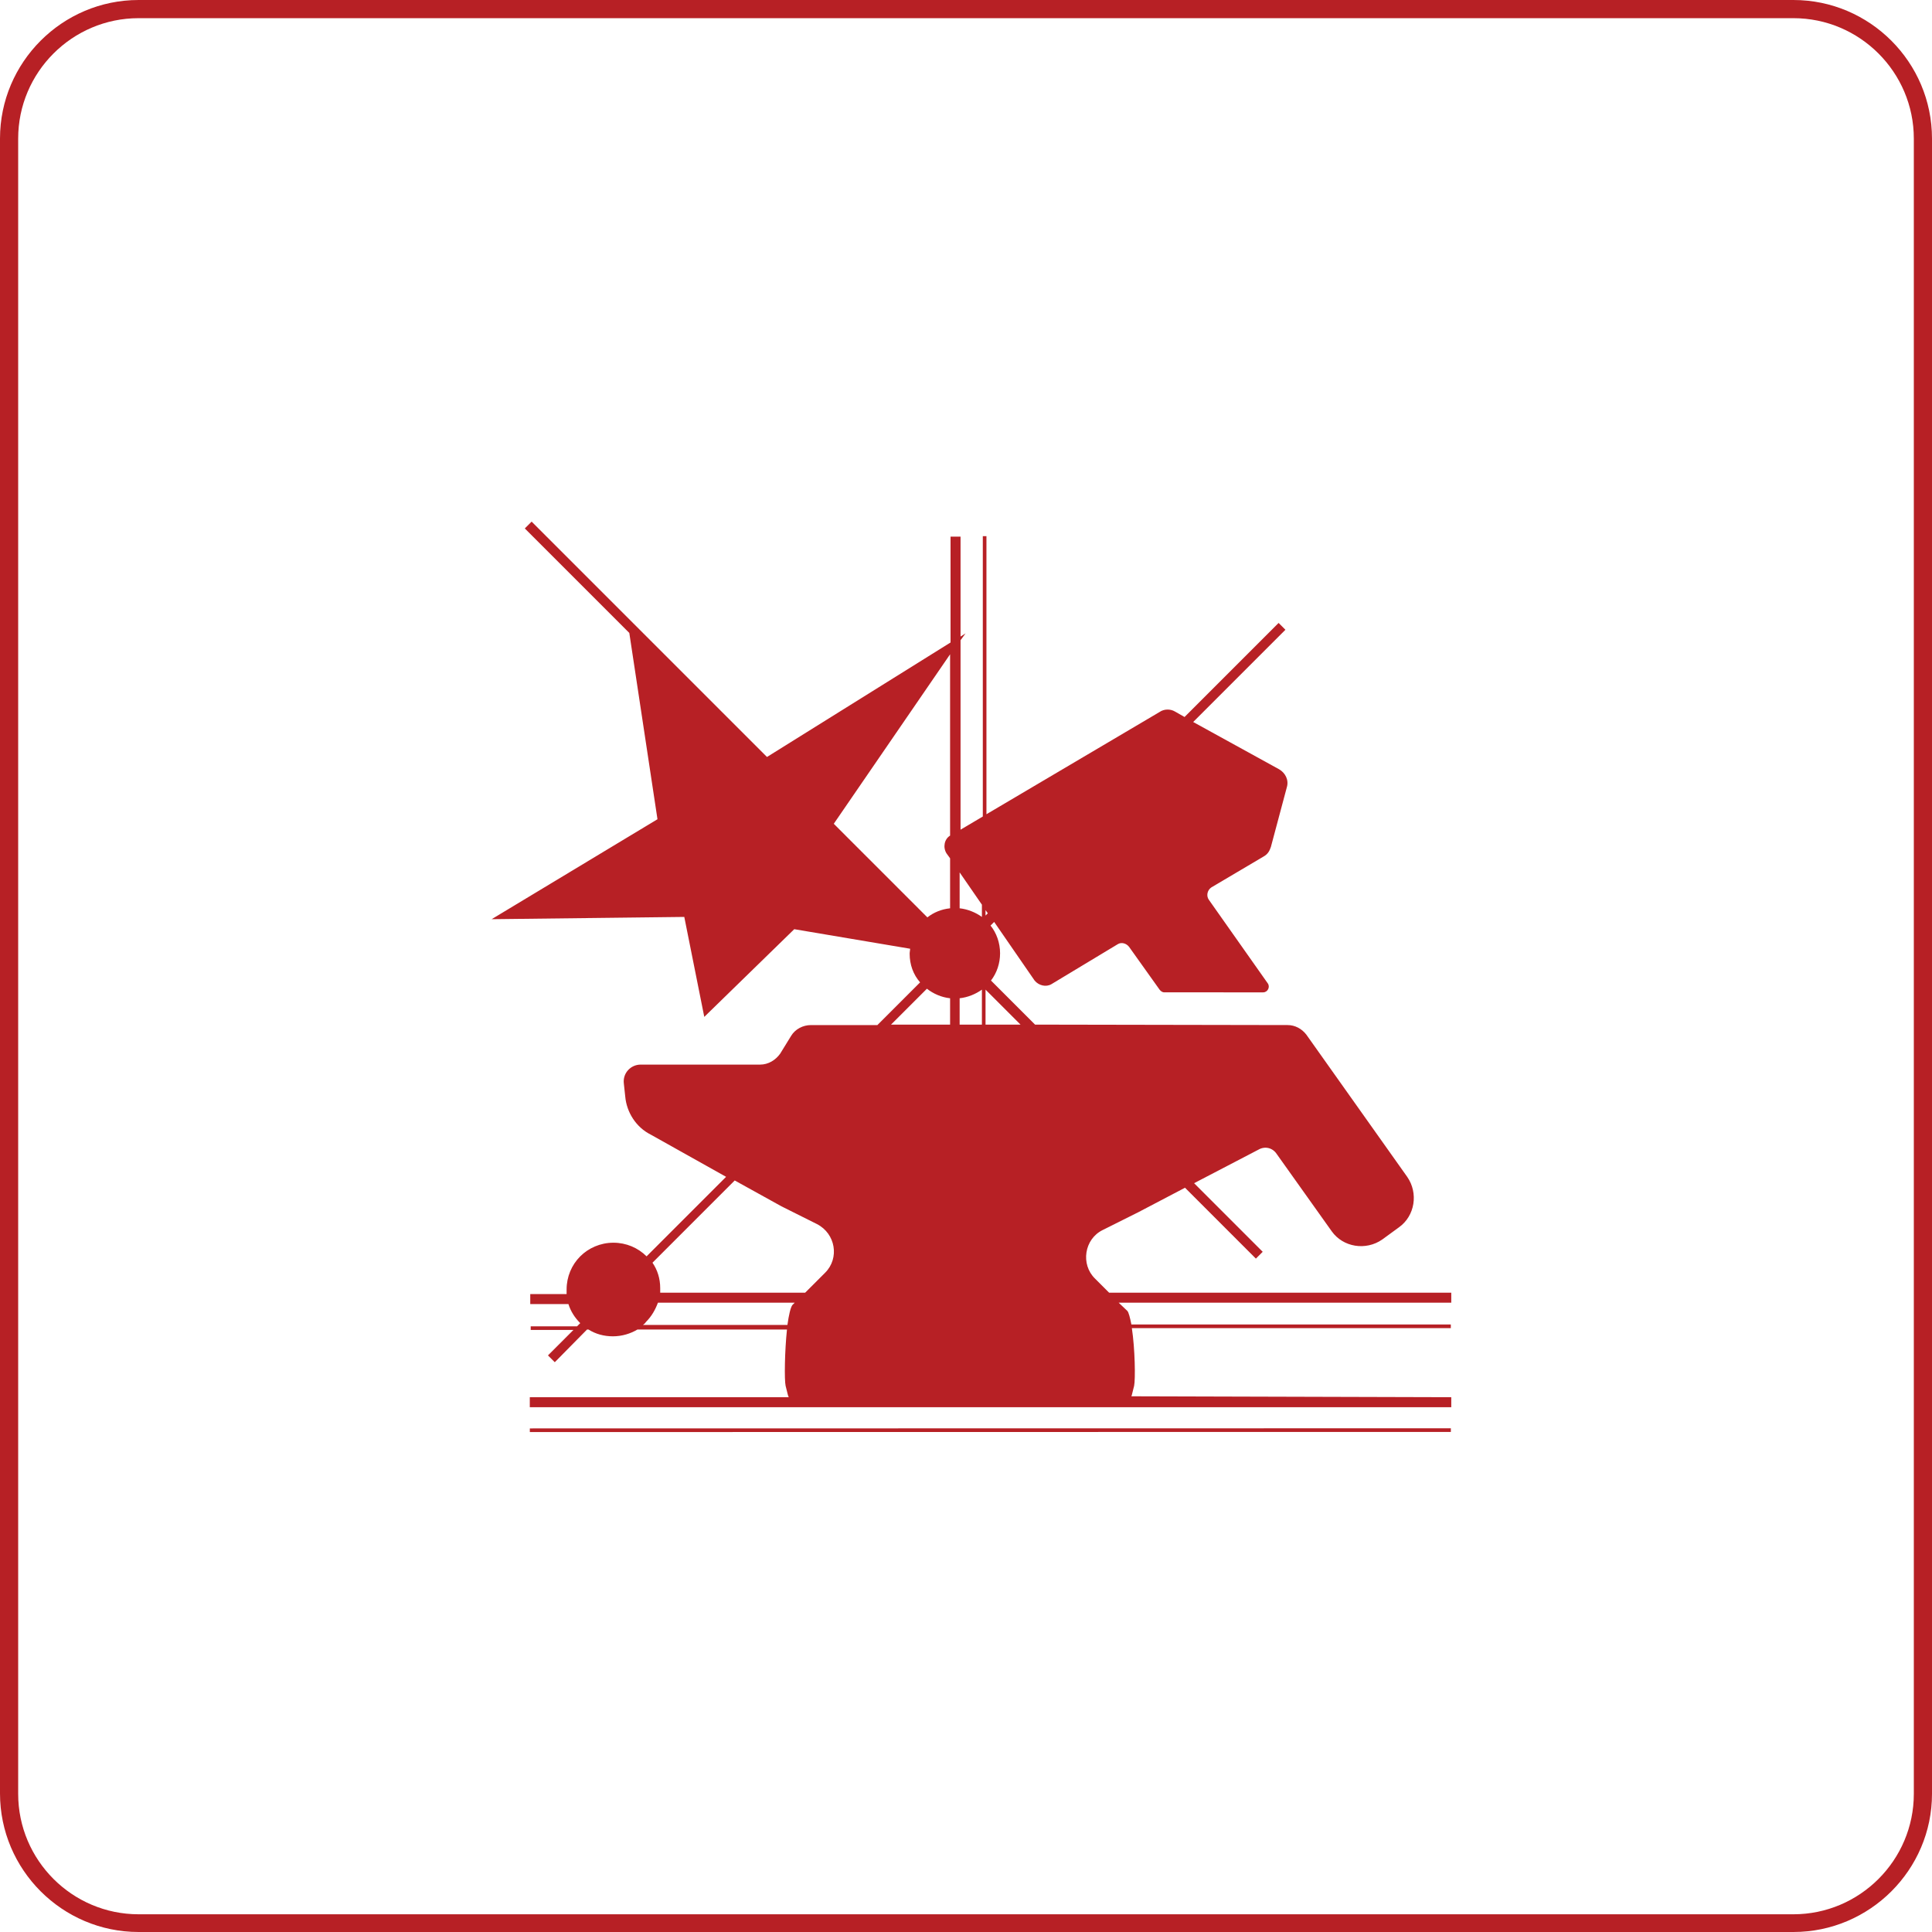 <?xml version="1.0" encoding="utf-8"?>
<!-- Generator: Adobe Illustrator 17.1.0, SVG Export Plug-In . SVG Version: 6.00 Build 0)  -->
<!DOCTYPE svg PUBLIC "-//W3C//DTD SVG 1.1//EN" "http://www.w3.org/Graphics/SVG/1.1/DTD/svg11.dtd">
<svg version="1.1" id="Layer_1" xmlns="http://www.w3.org/2000/svg" xmlns:xlink="http://www.w3.org/1999/xlink" x="0px" y="0px"
	 viewBox="0 0 425.2 425.2" enable-background="new 0 0 425.2 425.2" xml:space="preserve">
<path fill="#B72025" d="M394.7,425.2H30.5C13.7,425.2,0,411.5,0,394.7V30.5C0,13.7,13.7,0,30.5,0h364.2c16.8,0,30.5,13.7,30.5,30.5
	v364.3C425.2,411.5,411.5,425.2,394.7,425.2z M30.5,4C15.9,4,4,15.9,4,30.5v364.3c0,14.6,11.9,26.5,26.5,26.5h364.2
	c14.6,0,26.5-11.9,26.5-26.5V30.5c0-14.6-11.9-26.5-26.5-26.5H30.5z"/>
<g>
	<path fill="#B72025" d="M249,307.3c0-0.1,0.1-0.2,0.1-0.3l0.5-2c0.3-1.4,0.2-8.2-0.5-12.7l70.2,0v-0.8l-70.3,0
		c-0.3-1.5-0.6-2.7-0.9-3l-1.9-1.8l73.2,0v-2.2l-75.3,0l-3.1-3.1c-3.2-3.1-2.4-8.7,1.7-10.7l7.8-3.9l10.3-5.4l15.6,15.6l1.5-1.5
		l-15.1-15.1L277,253c1.4-0.8,3.1-0.4,4,1l12.1,17c2.5,3.5,7.5,4.3,11.1,1.8l3.7-2.7c3.5-2.5,4.3-7.5,1.8-11.1l-22.2-31.3
		c-1-1.3-2.5-2.1-4.1-2.1l-55.6-0.1l-9.7-9.7c1.3-1.7,2-3.8,2-6c0-2.3-0.8-4.5-2.1-6.1l0.8-0.8l8.9,12.9c0.9,1.1,2.5,1.5,3.7,0.8
		l14.6-8.8c0.8-0.5,1.9-0.2,2.5,0.6l6.7,9.4c0.3,0.4,0.7,0.6,1,0.6H278c1,0,1.6-1.2,1-2l-12.9-18.3c-0.7-0.9-0.4-2.2,0.5-2.8
		l11.5-6.8c0.9-0.5,1.3-1.2,1.6-2.1l3.5-13.1c0.5-1.6-0.3-3.2-1.7-4l-18.9-10.4l20.3-20.3l-1.5-1.5l-20.7,20.7l-2.1-1.2
		c-1-0.6-2.4-0.6-3.4,0.1l-38.1,22.5l0-61.2h-0.8l0,61.7l-4.9,2.9l0-41.7l1.1-1.5l-1.1,0.7l0-22h-2.2l0,23.3l-40.4,25.2l-30.9-30.9
		l-20.9-20.9l-1.5,1.5l23,23l6.2,41l-36.5,22l42.4-0.5l4.4,22l19.8-19.3l25.5,4.3c0,0.4-0.1,0.7-0.1,1.1c0,2.4,0.8,4.6,2.3,6.3
		l-9.4,9.4l-14.6,0c-1.8,0-3.5,0.9-4.4,2.4l-2.4,3.9c-1,1.4-2.6,2.4-4.4,2.4H141c-2.2,0-4,1.9-3.7,4.2l0.3,2.8
		c0.3,3.5,2.4,6.8,5.6,8.4l16.6,9.3l-17.5,17.5c-1.9-1.9-4.5-3-7.3-3c-2.9,0-5.5,1.2-7.3,3c-1.9,1.9-3,4.5-3,7.3c0,0.3,0,0.7,0,1
		l-8,0v2.2l8.4,0c0.5,1.6,1.4,3,2.6,4.2l-0.7,0.7l-10.2,0v0.8l9.4,0l-5.6,5.6l1.5,1.5l7.1-7.2h0.3c1.6,1,3.4,1.5,5.4,1.5
		c2,0,3.9-0.6,5.4-1.5l32.9,0c-0.5,4.7-0.6,11.1-0.3,12.4l0.5,2c0.1,0.2,0.1,0.4,0.2,0.5l-57,0v2.2l92.5,0h2.2l108.1,0v-2.2
		L249,307.3z M174.4,287.2c-0.4,0.5-0.8,2.2-1.1,4.4l-31.8,0c0.3-0.2,0.5-0.4,0.7-0.7c1.2-1.2,2-2.6,2.6-4.2l30.1,0L174.4,287.2z
		 M181.6,280.1l-4.4,4.4l-31.9,0c0-0.3,0-0.6,0-1c0-2.1-0.6-4-1.7-5.6l18.1-18.1l10.3,5.7l7.8,3.9
		C183.9,271.5,184.8,276.9,181.6,280.1z M209.1,225.5l-13,0l7.9-7.9c1.4,1.1,3.2,1.9,5.1,2.1L209.1,225.5z M209.1,183.9
		c-1.3,0.8-1.6,2.6-0.8,3.9l0.8,1.1l0,11c-1.9,0.2-3.6,0.9-5,2l-20.6-20.6l25.6-37.3L209.1,183.9z M216.1,225.5l-4.9,0l0-5.8
		c1.8-0.2,3.5-0.9,4.9-1.9L216.1,225.5z M216.1,201.8c-1.4-1-3.1-1.7-4.9-1.9l0-7.9l4.9,7.1V201.8z M216.9,200.3l0.5,0.7l-0.5,0.5
		V200.3z M216.9,225.5l0-7.7l7.7,7.7L216.9,225.5z"/>
	
		<rect x="116.7" y="314.4" transform="matrix(-1 1.415332e-004 -1.415332e-004 -1 436.052 629.525)" fill="#B72025" width="202.7" height="0.8"/>
</g>
</svg>

